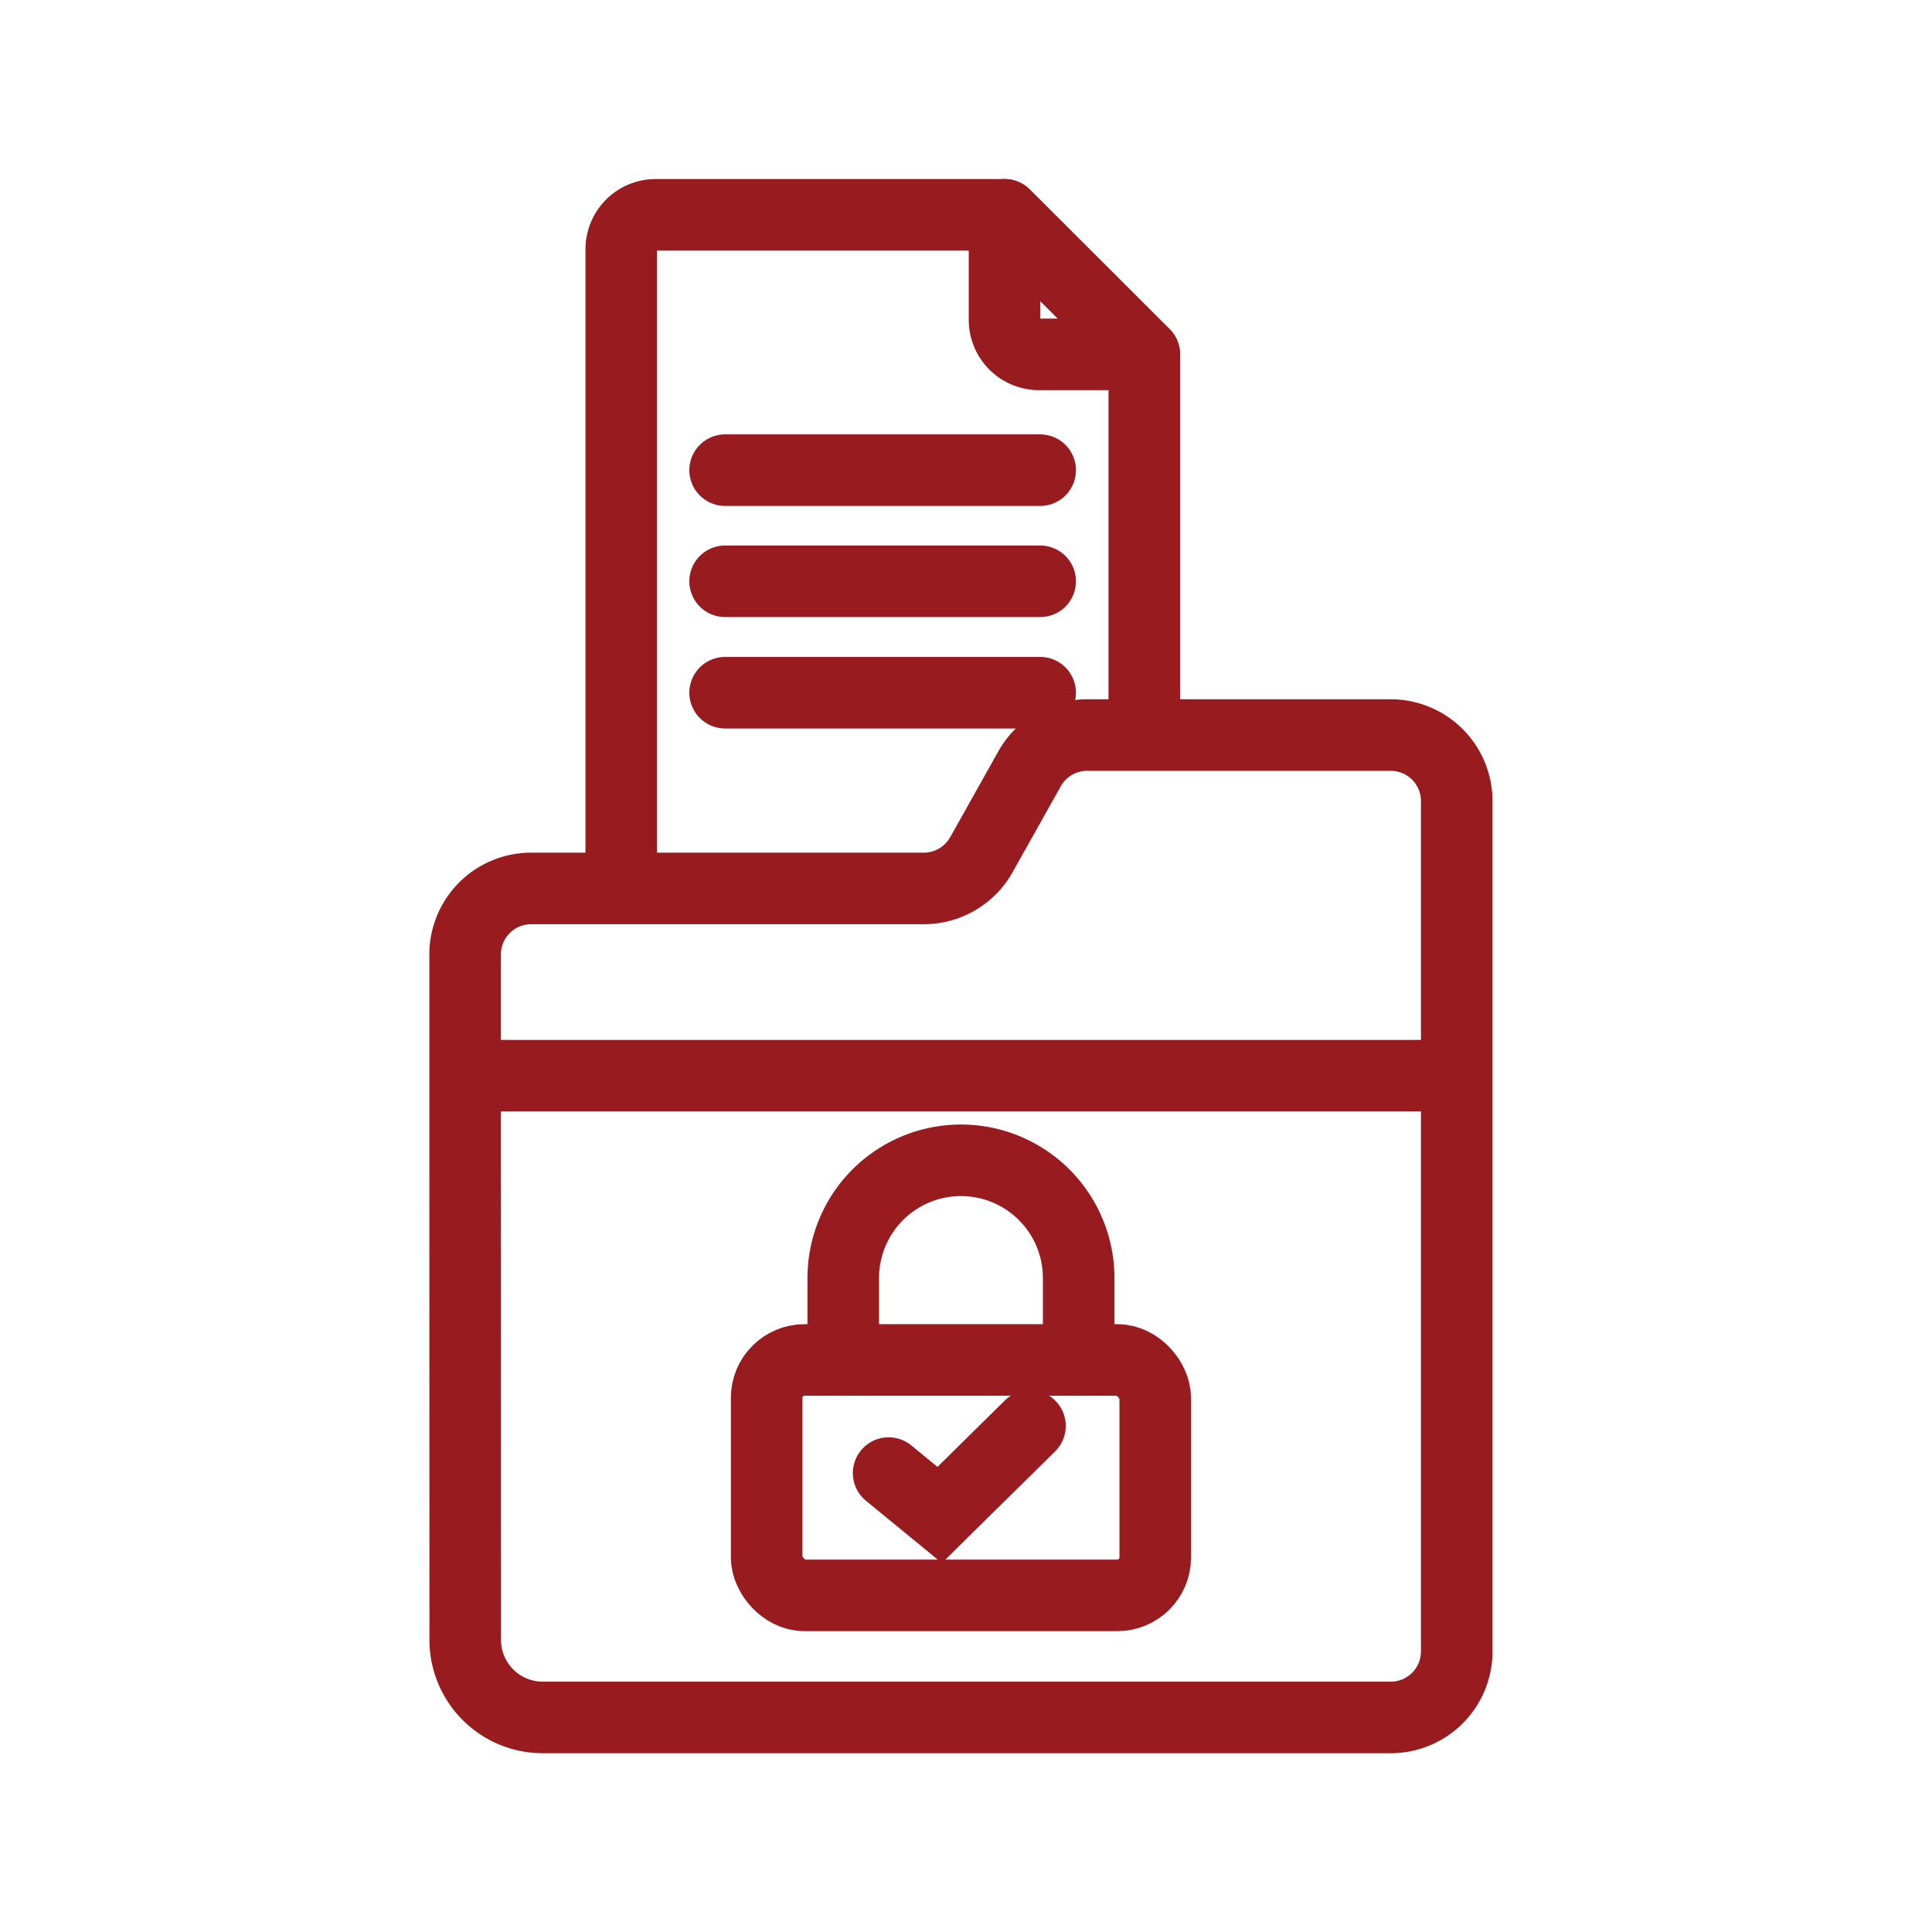 <svg height="54" viewBox="0 0 54 54" width="54" xmlns="http://www.w3.org/2000/svg"><g fill="none"><path d="m0 0h54v54h-54z"/><g stroke="#981b1f" stroke-width="2"><path d="m4378.107 2311.3h-2.941a.964.964 0 0 1 -.964-.964v-2.936z" stroke-linecap="round" stroke-linejoin="round" transform="translate(-4346.125 -2301.395)"/><path d="m4364.9 2315.9h8.806" stroke-linecap="round" stroke-linejoin="round" transform="translate(-4344.633 -2302.759)"/><path d="m4364.9 2319.6h8.806" stroke-linecap="round" stroke-linejoin="round" transform="translate(-4344.633 -2303.353)"/><path d="m4364.9 2323.309h8.806" stroke-linecap="round" stroke-linejoin="round" transform="translate(-4344.633 -2303.948)"/><path d="m4361.442 2325.6v-17.237a.964.964 0 0 1 .964-.964h9.75l3.905 3.9v10.012" stroke-linecap="round" stroke-linejoin="round" transform="translate(-4344.078 -2301.395)"/><path d="m4356.244 2336.642v-5.792a1.845 1.845 0 0 1 1.845-1.845h10.975a1.847 1.847 0 0 0 1.61-.943l1.346-2.4a1.844 1.844 0 0 1 1.609-.944h8.486a1.845 1.845 0 0 1 1.845 1.844v23.769a1.845 1.845 0 0 1 -1.845 1.845h-23.7a2.168 2.168 0 0 1 -2.168-2.168z" stroke-miterlimit="10" transform="translate(-4343.244 -2304.173)"/><path d="m40.717 30.066h-27.717" stroke-miterlimit="10"/><rect height="6.58" rx="1.059" stroke-linecap="round" stroke-miterlimit="10" width="10.861" x="21.428" y="38.011"/><path d="m4368.832 2344.457v-2.291a3.29 3.29 0 1 1 6.58 0v2.291" stroke-linecap="round" stroke-miterlimit="10" transform="translate(-4345.263 -2306.445)"/><path d="m4370.343 2349.037 1.427 1.17 2.524-2.488" stroke-linecap="round" stroke-miterlimit="10" transform="translate(-4345.506 -2307.864)"/></g></g></svg>